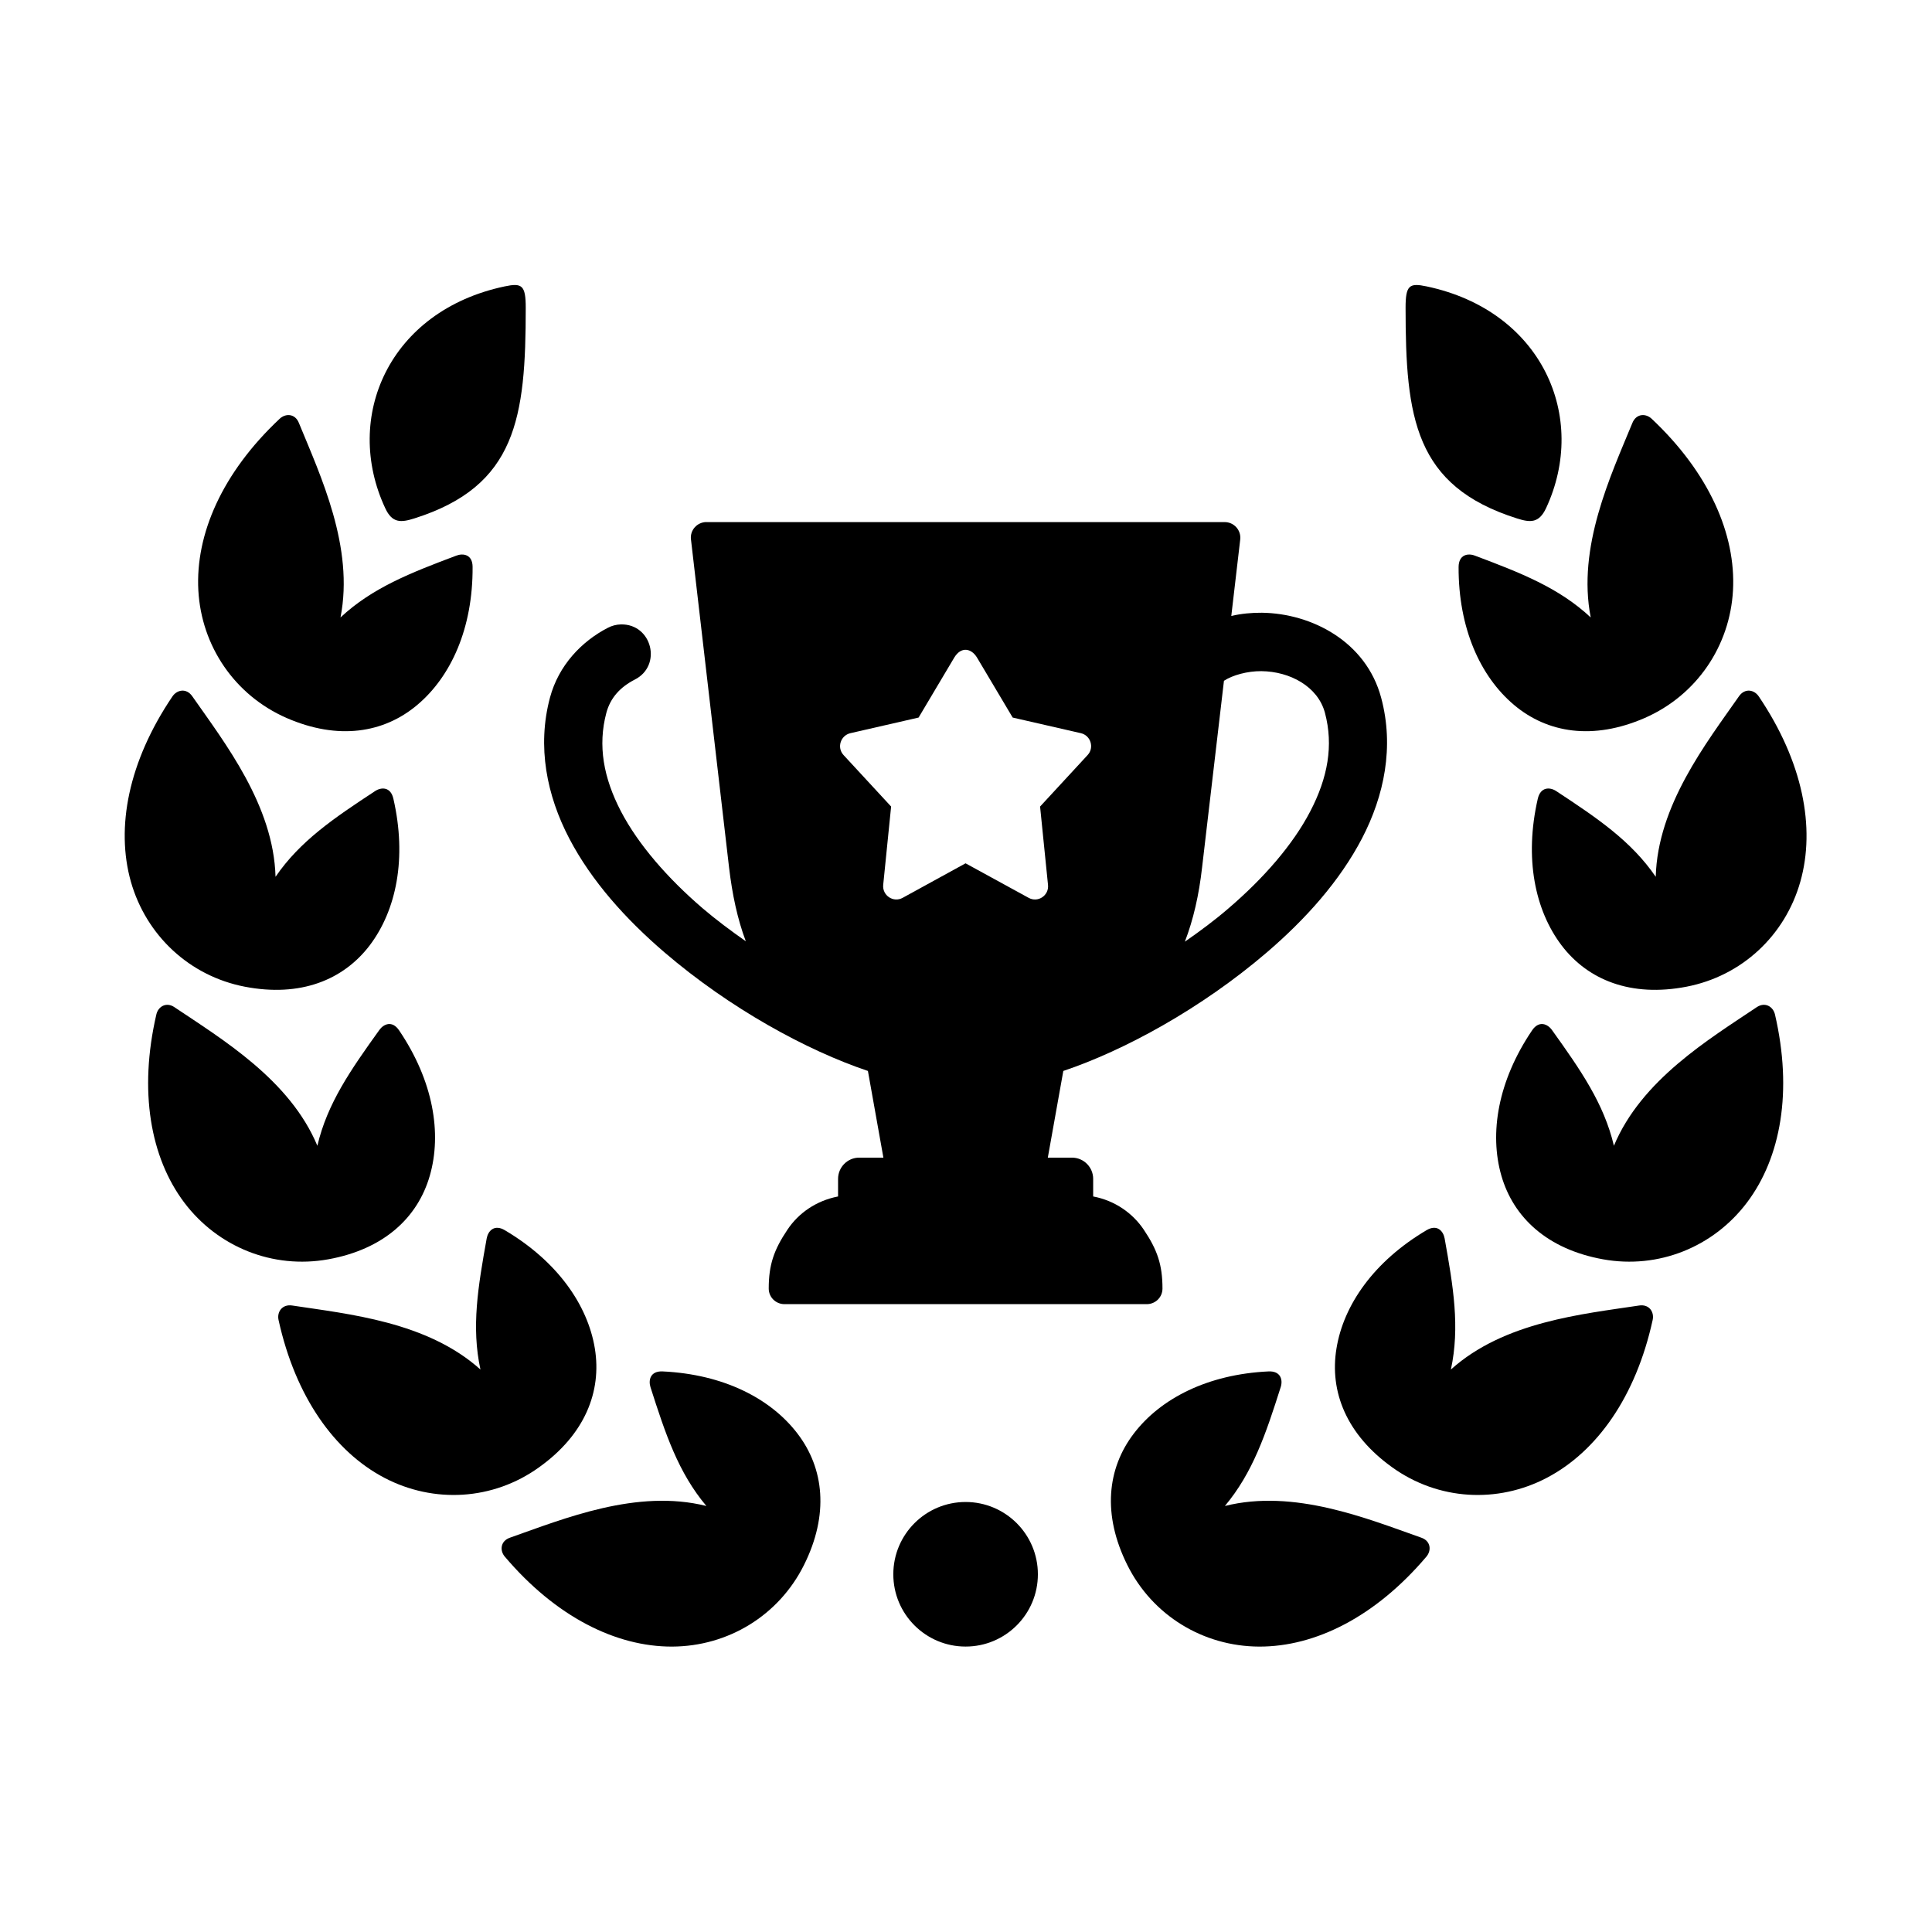 <?xml version="1.0" encoding="UTF-8"?>
<!-- Uploaded to: SVG Repo, www.svgrepo.com, Generator: SVG Repo Mixer Tools -->
<svg fill="#000000" width="800px" height="800px" version="1.1" viewBox="144 144 512 512" xmlns="http://www.w3.org/2000/svg">
 <g>
  <path d="m331.23 282.35c-2.481 0-4.438 2.16-4.113 4.637l10.094 86.941c0.844 7.113 2.215 13.613 4.434 19.516-3.969-2.777-7.871-5.691-11.488-8.777-9.191-7.902-16.973-16.793-21.609-25.66-4.602-8.863-6.18-17.402-3.852-26.125 1.082-3.992 3.68-6.789 7.461-8.75 7.41-3.672 4.664-14.836-3.617-14.656-1.191 0.023-2.383 0.34-3.465 0.902-6.938 3.59-13.031 9.914-15.332 18.512-3.469 13-0.816 25.953 5.102 37.289 5.918 11.34 15.012 21.43 25.246 30.207 17.375 14.895 37.762 26.004 53.914 31.426l4.102 22.973h-6.414c-3.09 0-5.598 2.535-5.598 5.625v4.664c-5.859 1.137-10.523 4.461-13.414 8.805-3.582 5.34-4.961 9.305-4.961 15.602 0 2.301 1.871 4.133 4.176 4.133h96.008c2.297 0 4.164-1.832 4.164-4.133 0-6.297-1.367-10.262-4.953-15.602-2.918-4.344-7.586-7.695-13.414-8.805v-4.664c0-3.09-2.504-5.625-5.633-5.625h-6.387l4.109-22.973c16.16-5.426 36.559-16.531 53.945-31.426 10.234-8.777 19.297-18.863 25.211-30.207 5.894-11.336 8.57-24.289 5.07-37.289-3.992-14.895-18.422-22.328-31.578-22.508-2.731-0.023-5.481 0.234-8.133 0.852l2.363-20.238c0.297-2.473-1.629-4.637-4.133-4.637h-137.3zm71.691 35.918 9.449 15.891 18.074 4.141c2.602 0.609 3.617 3.824 1.781 5.801l-12.594 13.641 2.098 20.734c0.32 2.832-2.68 4.844-5.16 3.441l-16.684-9.129-16.641 9.129c-2.473 1.398-5.481-0.609-5.184-3.441l2.094-20.734-12.602-13.641c-1.832-1.98-0.812-5.188 1.809-5.801l18.074-4.141 9.449-15.891c1.809-2.996 4.519-2.504 6.035 0zm75.344 3.594c7.629 0.082 14.98 4.082 16.852 11.016 2.328 8.723 0.734 17.266-3.879 26.125-4.602 8.867-12.387 17.758-21.602 25.66-3.637 3.152-7.609 6.09-11.633 8.891 2.273-5.922 3.738-12.422 4.551-19.594l5.805-49.543c2.297-1.508 6.234-2.582 9.906-2.555z" fill-rule="evenodd"/>
  <path d="m581.71 254.98c15.188 14.285 22.359 30.609 21.551 45.488-0.816 14.777-9.656 27.781-23.355 33.789-13.711 5.981-25.836 4.023-34.703-3.469-8.922-7.527-14.719-20.324-14.66-36.539 0.035-3.293 2.481-3.707 4.316-3 12.18 4.574 22.273 8.516 30.699 16.379-3.648-18.602 5.269-37.523 11.043-51.547 1.027-2.508 3.535-2.586 5.109-1.102z"/>
  <path d="m614.39 412.86c4.703 20.32 1.574 37.871-7.402 49.797-8.891 11.805-23.445 17.727-38.168 15.074-14.719-2.66-23.723-11.023-26.941-22.16-3.234-11.223-0.93-25.105 8.133-38.508 1.836-2.719 4.141-1.695 5.277-0.094 7.559 10.559 13.766 19.445 16.414 30.672 7.293-17.488 25.223-28.246 37.82-36.707 2.242-1.512 4.375-0.172 4.867 1.926z"/>
  <path d="m581.97 493.82c-4.461 20.375-14.812 34.871-28.023 41.805-13.086 6.879-28.801 5.981-40.953-2.738-12.16-8.688-16.703-20.086-14.812-31.543 1.871-11.516 9.914-23.07 23.848-31.32 2.832-1.684 4.461 0.242 4.809 2.16 2.305 12.801 4.086 23.5 1.664 34.758 14.086-12.691 34.898-14.695 49.922-16.973 2.641-0.379 4.019 1.727 3.547 3.852z"/>
  <path d="m419.05 561.2c0 10.582-8.578 19.156-19.156 19.156-10.582 0-19.156-8.574-19.156-19.156 0-10.578 8.574-19.156 19.156-19.156 10.578 0 19.156 8.578 19.156 19.156" fill-rule="evenodd"/>
  <path d="m546.02 281.39c-27.148-8.574-29.527-26.707-29.527-55.84 0-6 1.02-6.617 5.598-5.648 30.582 6.465 42.879 34.633 31.629 58.777-1.871 3.965-4.144 3.848-7.699 2.711z"/>
  <path d="m610.08 328.54c11.688 17.293 15.098 34.781 11.023 49.129-4.023 14.234-15.484 24.988-30.18 27.82-14.695 2.828-26.098-1.754-33.094-10.961-7.055-9.332-9.914-23.09-6.297-38.867 0.754-3.207 3.269-3.09 4.898-2.004 10.848 7.144 19.855 13.199 26.359 22.703 0.492-18.922 13.383-35.422 22.062-47.844 1.555-2.219 4.023-1.75 5.227 0.023z"/>
  <path d="m522 556.54c-13.504 15.922-29.422 23.875-44.324 23.824-14.805-0.062-28.254-8.23-34.918-21.609-6.68-13.383-5.336-25.598 1.684-34.812 7.066-9.297 19.57-15.742 35.719-16.504 3.293-0.152 3.852 2.305 3.234 4.176-3.934 12.387-7.379 22.648-14.785 31.484 18.367-4.602 37.73 3.359 52.043 8.398 2.539 0.875 2.746 3.402 1.348 5.043z"/>
  <path d="m218.11 254.98c-15.219 14.285-22.359 30.609-21.547 45.488 0.816 14.777 9.652 27.781 23.355 33.789 13.703 5.981 25.828 4.023 34.691-3.469 8.93-7.527 14.727-20.324 14.633-36.539 0-3.293-2.473-3.707-4.316-3-12.16 4.574-22.246 8.516-30.691 16.379 3.672-18.602-5.277-37.523-11.027-51.547-1.004-2.508-3.519-2.586-5.098-1.102z"/>
  <path d="m185.43 412.86c-4.695 20.32-1.574 37.871 7.371 49.797 8.895 11.805 23.465 17.727 38.188 15.074 14.727-2.66 23.707-11.023 26.914-22.16 3.234-11.223 0.934-25.105-8.133-38.508-1.836-2.719-4.109-1.695-5.25-0.094-7.578 10.559-13.789 19.445-16.414 30.672-7.293-17.488-25.254-28.246-37.852-36.707-2.199-1.512-4.363-0.172-4.824 1.926z"/>
  <path d="m217.82 493.82c4.488 20.375 14.84 34.871 28.023 41.805 13.121 6.879 28.809 5.981 40.961-2.738 12.188-8.688 16.703-20.086 14.836-31.543-1.898-11.516-9.914-23.07-23.848-31.32-2.832-1.684-4.469 0.242-4.812 2.16-2.301 12.801-4.102 23.5-1.656 34.758-14.113-12.691-34.93-14.695-49.918-16.973-2.652-0.379-4.055 1.727-3.586 3.852z"/>
  <path d="m253.79 281.39c27.117-8.574 29.535-26.707 29.535-55.84 0-6-1.023-6.617-5.598-5.648-30.609 6.465-42.918 34.633-31.633 58.777 1.836 3.965 4.117 3.848 7.695 2.711z"/>
  <path d="m189.71 328.54c-11.695 17.293-15.07 34.781-11.023 49.129 4.059 14.234 15.512 24.988 30.199 27.82 14.699 2.828 26.074-1.754 33.094-10.961 7.055-9.332 9.887-23.09 6.269-38.867-0.727-3.207-3.242-3.09-4.863-2.004-10.871 7.144-19.859 13.199-26.367 22.703-0.52-18.922-13.383-35.422-22.066-47.844-1.543-2.219-4.016-1.75-5.242 0.023z"/>
  <path d="m277.79 556.54c13.504 15.922 29.445 23.875 44.34 23.824 14.816-0.062 28.258-8.23 34.93-21.609 6.68-13.383 5.336-25.598-1.695-34.812-7.082-9.297-19.566-15.742-35.75-16.504-3.293-0.152-3.812 2.305-3.231 4.176 3.965 12.387 7.371 22.648 14.812 31.484-18.398-4.602-37.719 3.359-52.039 8.398-2.535 0.875-2.773 3.402-1.367 5.043z"/>
 </g>
</svg>